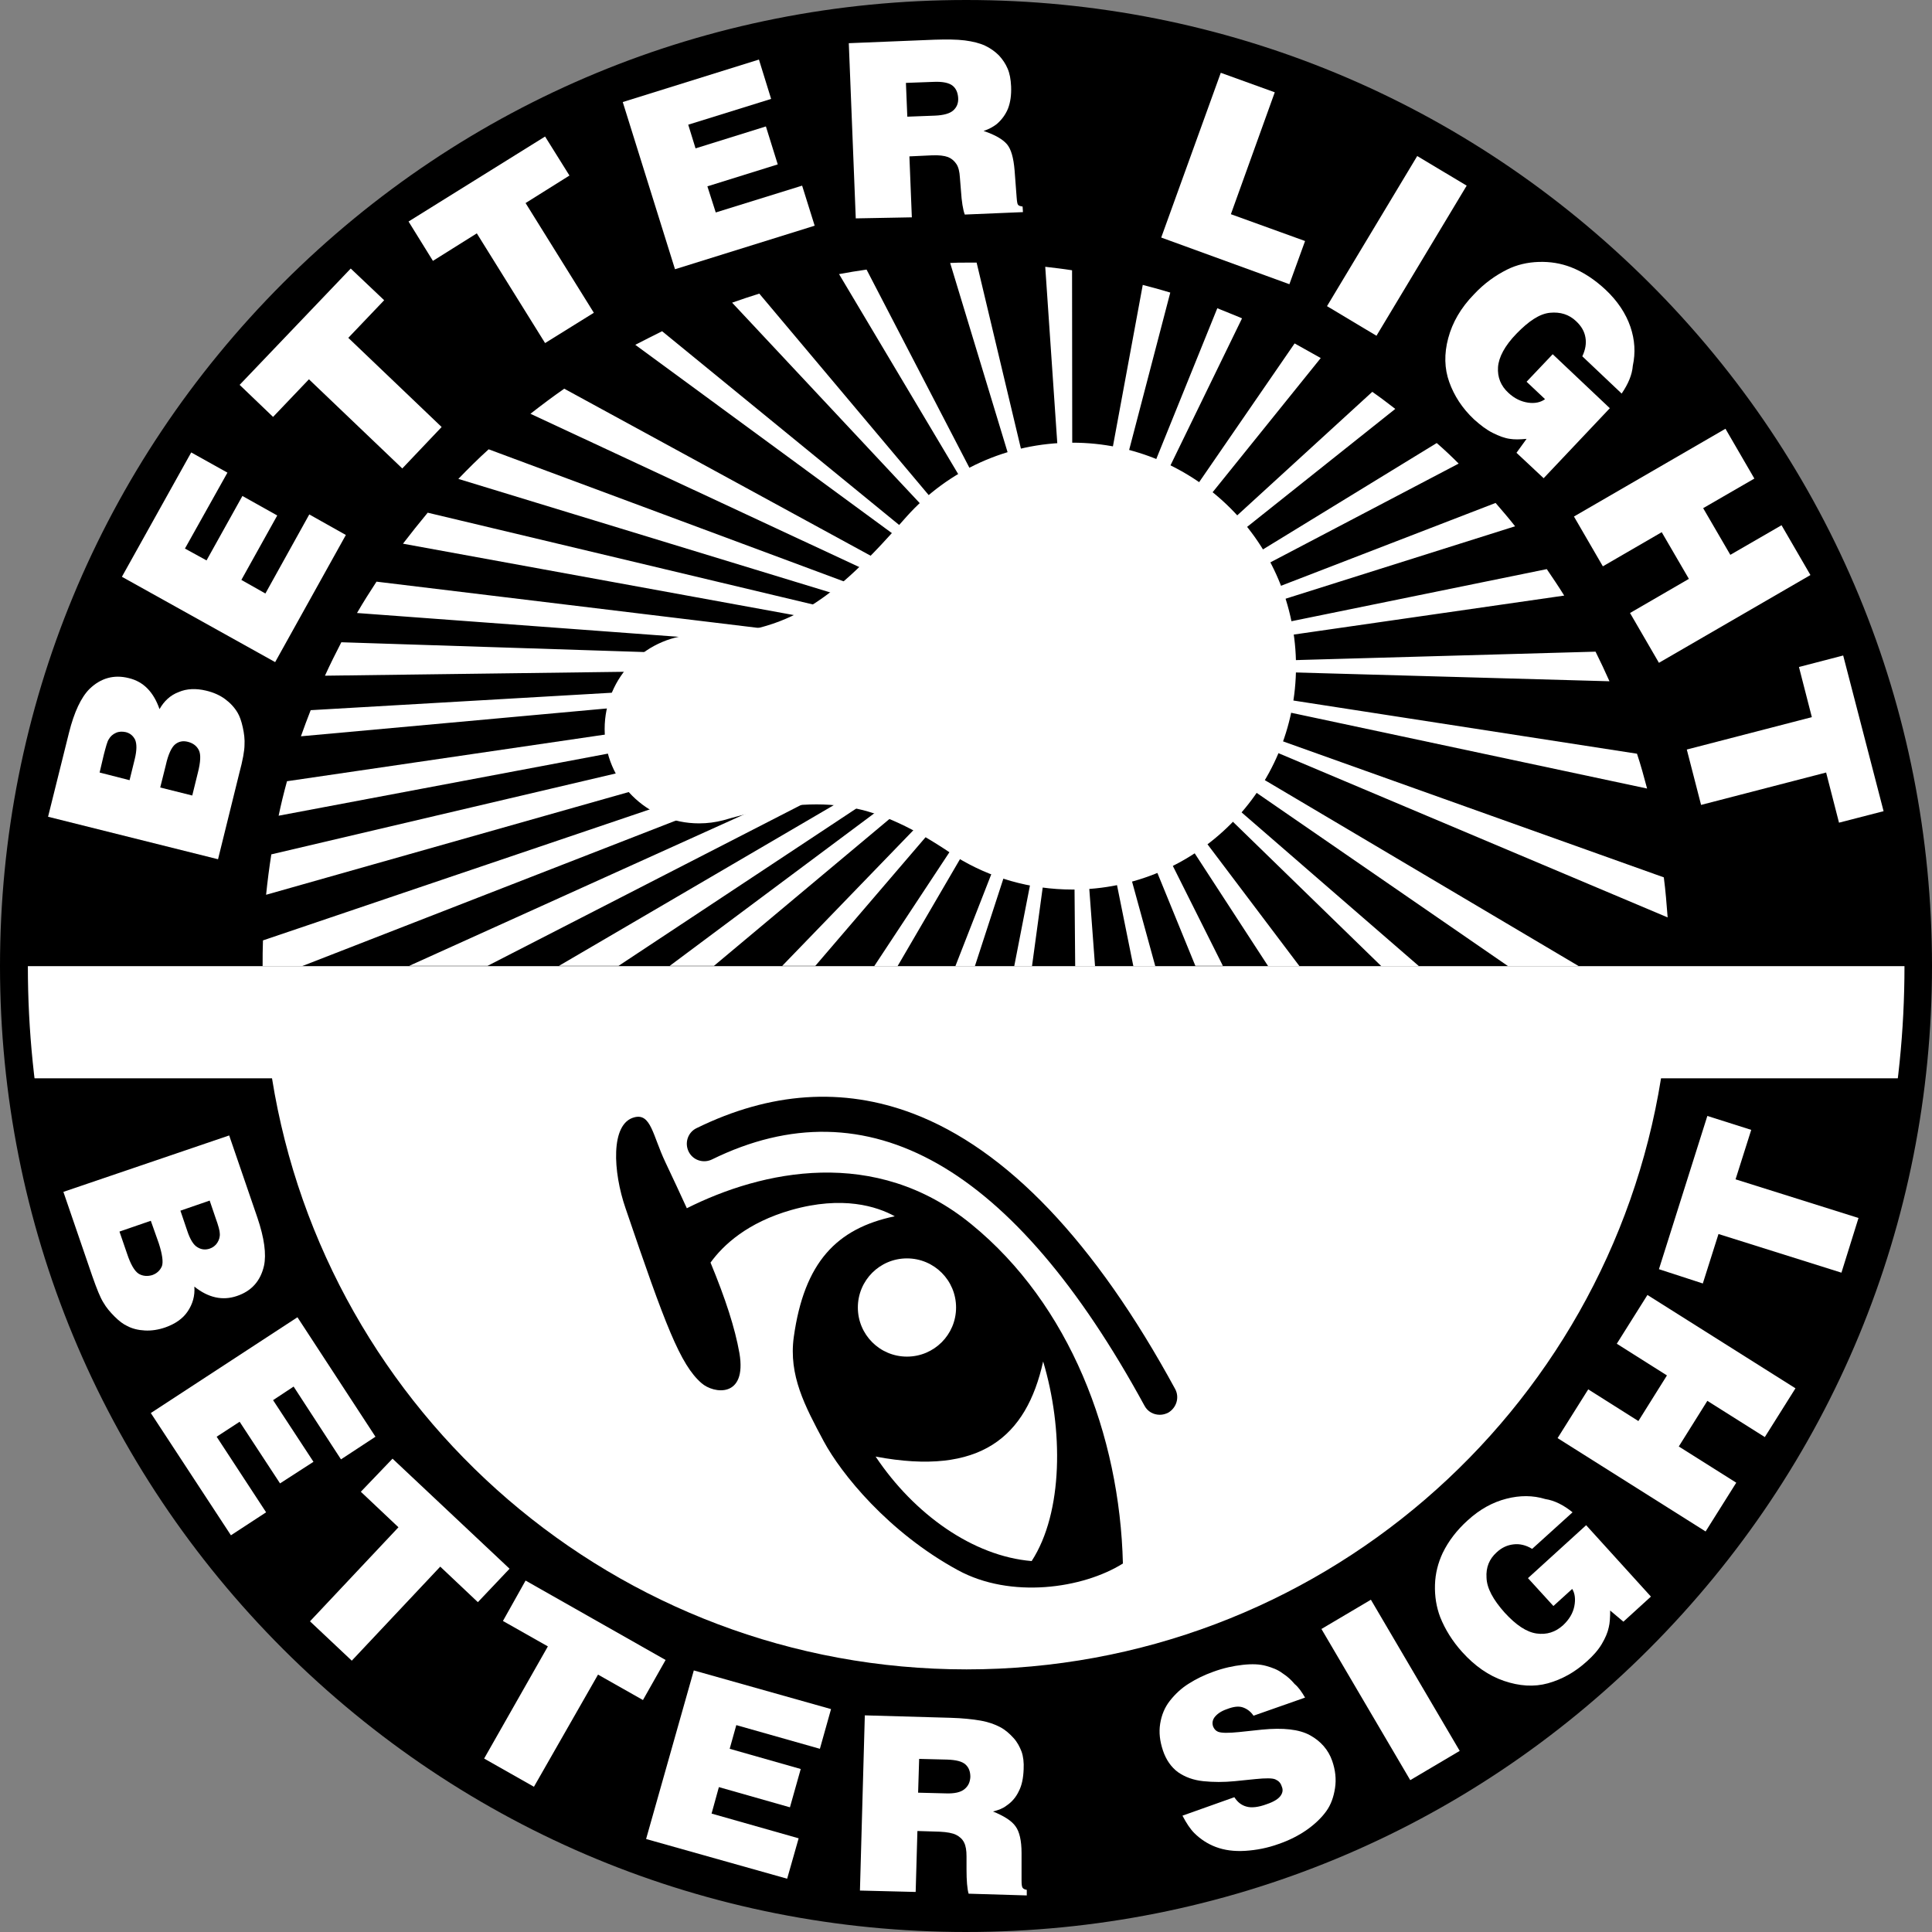 <?xml version="1.0" encoding="utf-8"?>
<!-- Generator: Adobe Illustrator 23.0.3, SVG Export Plug-In . SVG Version: 6.00 Build 0)  -->
<svg version="1.1" id="Layer_1" xmlns="http://www.w3.org/2000/svg" xmlns:xlink="http://www.w3.org/1999/xlink" x="0px" y="0px"
	 viewBox="0 0 554.7 554.7" style="enable-background:new 0 0 554.7 554.7;" xml:space="preserve">
<rect x="0" y="0" width="554.7" height="554.7" fill="#808080" stroke="none"/>
<style type="text/css">
	.st0{fill:#FFFFFF;}
</style>
<g>
	<circle class="st0" cx="277.4" cy="277.4" r="273.4"/>
	<path d="M277.4,4C126.4,4,4,126.4,4,277.4h546.7C550.7,126.4,428.3,4,277.4,4z"/>
	<g>
		<path d="M277.4,550.7c140.1,0,255.5-105.3,271.5-241.1h-72c-15.4,96.2-98.8,169.7-199.4,169.7s-184-73.5-199.4-169.7h-72
			C21.9,445.4,137.3,550.7,277.4,550.7z"/>
	</g>
	<path d="M277.4,554.7c-74.1,0-143.7-28.9-196.1-81.2C28.9,421.1,0,351.4,0,277.4c0-74.1,28.9-143.7,81.2-196.1
		C133.6,28.9,203.3,0,277.4,0c74.1,0,143.7,28.9,196.1,81.2s81.2,122,81.2,196.1c0,74.1-28.9,143.7-81.2,196.1
		S351.4,554.7,277.4,554.7z M277.4,8C128.8,8,8,128.8,8,277.4s120.8,269.4,269.4,269.4s269.4-120.8,269.4-269.4S425.9,8,277.4,8z"/>
</g>
<g>
	<path class="st0" d="M62.6,246.7l-48.8-12.2l6-24.1c1.5-6,3.5-10.2,5.9-12.6c3.2-3.1,7-4.2,11.3-3.1c4.2,1,7.1,4,8.8,8.9
		c1.3-2.3,3.1-4,5.5-4.9c2.3-1,5-1.1,7.9-0.4c2.1,0.5,3.9,1.3,5.4,2.4c1.5,1.1,2.7,2.4,3.6,3.9c0.6,1,1.1,2.4,1.5,4.2
		c0.4,1.8,0.6,3.5,0.5,5.1c0,1.6-0.5,4.4-1.5,8.1L62.6,246.7z M28.6,221.8l8.6,2.2l1.5-6.1c0.6-2.5,0.6-4.3,0.1-5.5
		c-0.6-1.2-1.5-1.9-2.7-2.2c-1-0.2-1.9-0.2-2.8,0.2c-0.9,0.4-1.6,1-2.1,1.9c-0.4,0.6-0.8,2.1-1.4,4.4L28.6,221.8z M46,226.1l9.2,2.3
		l1.6-6.5c0.8-3.1,0.9-5.3,0.3-6.5c-0.6-1.2-1.6-2-3.1-2.4c-1.5-0.4-2.7-0.1-3.7,0.7c-1,0.8-2,2.8-2.7,6L46,226.1z"/>
	<path class="st0" d="M79,190.1L35,165.6l19.9-35.7l10.4,5.8l-12.2,21.8l6.2,3.4l10.3-18.5l10,5.6l-10.3,18.5l6.9,3.9l12.6-22.7
		l10.5,5.9L79,190.1z"/>
	<path class="st0" d="M68.8,110.5l31.9-33.4l9.6,9.1L100,97l26.8,25.6l-11.3,11.9l-26.8-25.6l-10.3,10.8L68.8,110.5z"/>
	<path class="st0" d="M117.3,63.6l39.2-24.4l7,11.2l-12.6,7.9l19.6,31.5l-14,8.7L136.9,67l-12.6,7.9L117.3,63.6z"/>
	<path class="st0" d="M193.8,77.3l-15-48l39.1-12.2l3.5,11.3l-23.8,7.4l2.1,6.8l20.2-6.3l3.4,10.9l-20.2,6.3l2.4,7.5l24.8-7.7
		l3.6,11.5L193.8,77.3z"/>
	<path class="st0" d="M245.7,62.7l-2-50.3l24.6-1c3.4-0.1,6.3-0.1,8.7,0.2c2.3,0.3,4.3,0.8,5.8,1.5c1.5,0.7,2.9,1.7,4,2.8
		c1.1,1.2,1.9,2.4,2.5,3.8s0.9,3,1,5.1c0.1,2.5-0.2,4.6-0.9,6.4c-0.7,1.7-1.8,3.2-3.2,4.4c-1,0.8-2.3,1.5-3.8,2
		c3.3,1.1,5.5,2.4,6.7,3.8c1.2,1.4,1.9,3.9,2.2,7.5l0.6,7.9c0.1,1.2,0.2,1.8,0.4,2c0.2,0.3,0.7,0.4,1.3,0.5l0.1,1.6l-16.7,0.7
		c-0.5-1.3-0.9-3.7-1.1-6.9l-0.3-3.7c-0.1-1.7-0.4-3-1-3.9c-0.6-0.9-1.4-1.6-2.4-2c-1.1-0.4-2.6-0.6-4.7-0.5l-6.4,0.3l0.7,17.5
		L245.7,62.7z M260.5,33.5l7.9-0.3c2.5-0.1,4.3-0.6,5.3-1.5c1-0.9,1.5-2.1,1.4-3.6c-0.1-1.5-0.6-2.7-1.6-3.5c-1-0.8-2.8-1.2-5.3-1.1
		l-8.1,0.3L260.5,33.5z"/>
	<path class="st0" d="M333.4,68.2l17.1-47.3l15.5,5.6l-12.6,35l21.3,7.7l-4.5,12.4L333.4,68.2z"/>
	<path class="st0" d="M381,87.9l25.9-43.1l14.2,8.5l-25.9,43.1L381,87.9z"/>
	<path class="st0" d="M465.6,113l-11.3-10.7c0.9-1.9,1.2-3.7,0.9-5.4c-0.3-1.8-1.2-3.3-2.7-4.7c-2-1.9-4.5-2.7-7.5-2.4
		s-6.1,2.4-9.6,6c-3.4,3.5-5.1,6.8-5.3,9.6c-0.2,2.9,0.8,5.4,3,7.4c1.7,1.6,3.6,2.5,5.6,2.8s3.7-0.1,4.9-1l-5.3-5l7.5-7.9l16.4,15.5
		l-19,20.1l-7.8-7.3l2.9-4c-2,0.2-3.6,0.2-4.8,0c-1.5-0.2-3.1-0.8-4.9-1.7c-1.8-0.9-3.5-2.2-5.4-3.9c-3.4-3.2-5.7-6.8-7.1-10.7
		s-1.5-8.1-0.3-12.6c1.2-4.5,3.6-8.7,7.4-12.6c2.9-3.1,6.1-5.4,9.5-7.1c2.8-1.4,5.9-2.1,9.1-2.2c3.3-0.1,6.3,0.4,9.2,1.5
		c3.6,1.4,6.9,3.6,10,6.5c3.4,3.2,5.8,6.8,7.1,10.6c1.3,3.8,1.5,7.5,0.7,11.2C468.6,107.6,467.5,110.2,465.6,113z"/>
	<path class="st0" d="M451.9,148.3l43.5-25.2l8.3,14.3l-14.7,8.5l7.8,13.4l14.7-8.5l8.3,14.3l-43.5,25.2l-8.3-14.3l16.9-9.8
		l-7.8-13.4l-16.9,9.8L451.9,148.3z"/>
	<path class="st0" d="M529.2,188.2l11.6,44.7l-12.8,3.3l-3.7-14.4l-35.9,9.3l-4.1-15.9l35.9-9.3l-3.7-14.4L529.2,188.2z"/>
</g>
<g>
	<path class="st0" d="M18.2,342.2L65.8,326l8.1,23.6c2,5.9,2.6,10.5,1.9,13.8c-1,4.4-3.6,7.3-7.8,8.7c-4.1,1.4-8.2,0.5-12.2-2.7
		c0.2,2.7-0.5,5-1.9,7.1c-1.4,2.1-3.6,3.6-6.4,4.6c-2,0.7-4,1-5.9,0.9c-1.9-0.1-3.6-0.5-5.1-1.3c-1.1-0.5-2.3-1.4-3.6-2.7
		c-1.3-1.3-2.4-2.6-3.2-4c-0.9-1.4-1.9-3.9-3.2-7.6L18.2,342.2z M43.3,350.5l-9,3.1l2.2,6.4c1,3,2.1,4.9,3.3,5.7
		c1.2,0.7,2.5,0.8,3.9,0.4c1.4-0.5,2.3-1.4,2.8-2.6c0.4-1.2,0.1-3.4-0.9-6.5L43.3,350.5z M60.2,344.7l-8.4,2.9l2,5.9
		c0.8,2.4,1.8,4,2.9,4.6c1.1,0.7,2.3,0.8,3.5,0.4c0.9-0.3,1.7-0.9,2.2-1.7c0.5-0.8,0.8-1.7,0.7-2.7c0-0.7-0.4-2.2-1.2-4.4
		L60.2,344.7z"/>
	<path class="st0" d="M43.3,405.7l42.1-27.5l22.4,34.3l-9.9,6.5l-13.6-20.9l-5.9,3.9l11.6,17.7l-9.6,6.2l-11.6-17.7l-6.6,4.3
		l14.2,21.7l-10.1,6.6L43.3,405.7z"/>
	<path class="st0" d="M112.7,418.8l33.6,31.6l-9.1,9.6l-10.8-10.2l-25.4,27l-12-11.3l25.4-27l-10.8-10.2L112.7,418.8z"/>
	<path class="st0" d="M150.9,453.8l40.2,22.8l-6.5,11.5l-12.9-7.3L153.3,513l-14.3-8.1l18.3-32.2l-12.9-7.3L150.9,453.8z"/>
	<path class="st0" d="M185.5,528l13.7-48.4l39.4,11.1l-3.2,11.4l-24-6.8l-1.9,6.8l20.4,5.8l-3.1,11l-20.4-5.8l-2.1,7.6l25,7.1
		l-3.3,11.6L185.5,528z"/>
	<path class="st0" d="M246.9,542.8l1.4-50.3l24.6,0.7c3.4,0.1,6.3,0.4,8.6,0.8c2.3,0.4,4.2,1.1,5.7,1.9c1.5,0.8,2.7,1.9,3.8,3.1
		s1.8,2.6,2.3,3.9c0.5,1.4,0.7,3.1,0.6,5.1c-0.1,2.5-0.5,4.6-1.4,6.3c-0.8,1.7-2,3.1-3.5,4.1c-1,0.8-2.3,1.3-3.9,1.7
		c3.2,1.3,5.4,2.7,6.5,4.3c1.1,1.5,1.7,4.1,1.7,7.6l0,7.9c0,1.2,0.1,1.8,0.3,2.1c0.2,0.3,0.6,0.5,1.2,0.6l0,1.6l-16.7-0.5
		c-0.4-1.4-0.6-3.7-0.6-7l0-3.7c0-1.7-0.2-3-0.7-4s-1.3-1.7-2.3-2.2s-2.6-0.8-4.7-0.9l-6.4-0.2l-0.5,17.5L246.9,542.8z M263.6,514.7
		l7.9,0.2c2.5,0.1,4.3-0.3,5.4-1.2s1.6-2,1.7-3.5c0-1.5-0.4-2.7-1.4-3.6c-1-0.9-2.7-1.3-5.2-1.4l-8.1-0.2L263.6,514.7z"/>
	<path class="st0" d="M374.7,487.4l-14.8,5.2c-0.8-1.2-1.9-2-3.1-2.4s-2.7-0.2-4.5,0.5c-1.8,0.6-3,1.5-3.7,2.5
		c-0.5,0.8-0.6,1.6-0.3,2.5c0.3,0.7,0.7,1.2,1.4,1.5c1,0.4,3,0.4,6,0.1l6.6-0.7c6.1-0.6,10.7-0.1,13.8,1.6c3.1,1.7,5.3,4.2,6.4,7.4
		c0.9,2.6,1.2,5.2,0.8,7.8c-0.4,2.6-1.2,4.8-2.5,6.6c-1.3,1.8-3.1,3.6-5.5,5.3c-2.4,1.7-5.2,3.1-8.1,4.1c-3.3,1.2-6.5,1.8-9.7,2
		s-6-0.2-8.4-1.1s-4.5-2.3-6.2-4c-1.2-1.2-2.3-2.9-3.4-5l14.9-5.3c0.9,1.4,2,2.3,3.5,2.7c1.4,0.4,3.4,0.2,5.8-0.7
		c2.1-0.7,3.5-1.6,4.1-2.6c0.5-0.8,0.6-1.6,0.2-2.5c-0.3-1-0.9-1.6-1.8-2c-0.8-0.4-2.8-0.4-5.8-0.1l-5.9,0.6c-3.1,0.3-6.1,0.3-9,0
		c-2.9-0.3-5.3-1.2-7.3-2.6c-1.9-1.4-3.4-3.5-4.3-6.2c-0.9-2.7-1.2-5.2-0.8-7.7c0.4-2.5,1.3-4.7,2.8-6.6c1.5-1.9,3.3-3.6,5.4-4.9
		c2.2-1.4,4.5-2.5,7-3.4c3-1.1,5.8-1.7,8.5-2c2.7-0.3,4.9-0.2,6.7,0.3c1.8,0.5,3.4,1.1,4.7,2.1c1.4,0.9,2.5,1.9,3.5,3.1
		C372.8,484.4,373.7,485.7,374.7,487.4z"/>
	<path class="st0" d="M404.9,511.1l-25.5-43.4l14.2-8.4l25.5,43.4L404.9,511.1z"/>
	<path class="st0" d="M451.5,434.2l-11.6,10.5c-1.8-1.1-3.6-1.5-5.3-1.3c-1.8,0.2-3.4,0.9-4.9,2.3c-2.1,1.9-3.1,4.3-2.9,7.3
		c0.1,3,1.9,6.3,5.2,10c3.3,3.6,6.3,5.6,9.2,6c2.9,0.4,5.4-0.4,7.6-2.4c1.7-1.6,2.8-3.4,3.2-5.4c0.4-2,0.2-3.7-0.6-5l-5.4,4.9
		l-7.3-8l16.7-15.2l18.6,20.5l-7.9,7.2l-3.8-3.2c0,2-0.1,3.6-0.4,4.8c-0.3,1.5-1,3.1-2,4.8s-2.5,3.4-4.3,5
		c-3.4,3.1-7.2,5.2-11.2,6.3c-4,1.1-8.2,0.8-12.6-0.7s-8.4-4.3-12-8.3c-2.8-3.1-4.9-6.5-6.3-10c-1.1-2.9-1.6-6-1.5-9.3
		s0.9-6.3,2.2-9.1c1.7-3.5,4.1-6.6,7.2-9.4c3.5-3.2,7.2-5.2,11.1-6.2c3.9-1,7.6-1,11.2,0.1C446.3,430.8,448.9,432.1,451.5,434.2z"/>
	<path class="st0" d="M489.7,439.7l-42.5-26.8l8.8-14l14.4,9.1l8.2-13.1l-14.4-9.1l8.8-14l42.5,26.8l-8.8,14l-16.5-10.4l-8.2,13.1
		l16.5,10.4L489.7,439.7z"/>
	<path class="st0" d="M476.3,364.4l13.9-44l12.6,4l-4.5,14.2l35.3,11.1l-4.9,15.7l-35.3-11.1l-4.5,14.2L476.3,364.4z"/>
</g>
<g>
	<path d="M278.9,351.5c-27.6-22.6-60.2-15.4-81.7-4.6c-1.9-4.1-3.9-8.5-6.2-13.3c-3.6-7.6-4.1-14.1-8.9-12.8
		c-6.9,1.8-6.1,15.7-2.5,26.1c11.4,33.5,15.7,44.9,21.8,50.2c3.5,3.1,13.1,4.4,10.9-8.6c-1.3-7.3-4-15.6-8.3-26
		c3.7-5.1,10.6-11.5,23.2-15.1c14.8-4.2,24.6-1,29.7,1.8c-16.7,3.5-26,13.2-29,34.7c-1.5,11,3.2,19.8,8.6,29.9
		c5,9.3,18.5,26.1,38.5,37c15.2,8.3,35.9,5.3,47.4-1.9C321.5,412,307.1,374.5,278.9,351.5z M246.3,375.4c0-7.8,6.3-14.1,14.1-14.1
		s14.1,6.3,14.1,14.1s-6.3,14.1-14.1,14.1S246.3,383.2,246.3,375.4z M299.5,390.9c5.8,19.3,5.8,43.3-3.3,57.3
		c-16.8-1.4-33.7-13.4-44.8-30C281.6,423.9,294.7,412.5,299.5,390.9z"/>
	<path d="M337.4,398.8c-23-42.3-48.4-68.9-75.3-79.1c-20.1-7.6-40.9-6.2-62.1,4.2c-2.5,1.2-3.5,4.2-2.3,6.7c1.2,2.5,4.2,3.5,6.7,2.3
		c44.8-22,86.6,1.7,124.2,70.7c0.9,1.7,2.6,2.6,4.4,2.6c0.8,0,1.6-0.2,2.4-0.6C337.8,404.2,338.7,401.2,337.4,398.8z"/>
</g>
<path class="st0" d="M462.1,195.6c-1.3-2.9-2.6-5.7-4-8.5l-135.2,3.8c0-0.6-0.1-1.1-0.1-1.7L449.1,171c-1.6-2.6-3.3-5.1-5-7.6
	l-121.5,24.8c-0.1-0.5-0.2-1-0.4-1.5L435,151.1c-1.8-2.3-3.7-4.5-5.6-6.7l-107.5,41.5c-0.2-0.5-0.4-1.1-0.7-1.6l97.6-51.2
	c-2-2-4.1-4-6.3-5.9l-91.8,56.2c-0.3-0.5-0.7-1-1.1-1.5l81-64.5c-2.2-1.7-4.3-3.3-6.6-4.9L319,181.1c-0.5-0.6-1.1-1.1-1.6-1.6
	l61.8-76.7c-2.5-1.4-5-2.8-7.5-4.2l-55.2,80.2c-0.6-0.4-1.3-0.8-1.9-1.1l42-86.3c-2.3-1-4.7-1.9-7.1-2.9l-35.9,88.7
	c-0.6-0.2-1.2-0.4-1.8-0.6L336,84c-2.6-0.8-5.2-1.5-7.9-2.2l-17.5,94.7c-0.9-0.2-1.8-0.3-2.7-0.3c0,0,0,0,0,0l-0.1-98.6
	c-2.5-0.4-5.1-0.7-7.7-1l6.8,99.6c-0.8,0.1-1.7,0.2-2.4,0.4L280.4,75.4c-1,0-2,0-3,0c-1.5,0-3.1,0-4.6,0.1l30.8,101.5
	c-0.9,0.3-1.7,0.6-2.6,1L248.8,77.4c-2.7,0.4-5.3,0.8-7.9,1.3l59.4,99.7c-0.7,0.4-1.4,0.9-2,1.4l-80.3-95.5
	c-2.6,0.8-5.2,1.7-7.8,2.6l87.5,93.5c-0.5,0.5-1,0.9-1.4,1.5L190.1,95.1c-2.6,1.3-5.2,2.6-7.7,3.9l113.5,83.3
	c-0.4,0.5-0.8,1.1-1.1,1.7L162,111.6c-3.3,2.3-6.5,4.7-9.7,7.2l142,66.2c-0.2,0.4-0.3,0.7-0.5,1.1l-153.5-57.1
	c-3,2.7-5.9,5.6-8.7,8.5l161.8,49.4c-0.1,0.3-0.2,0.6-0.2,0.9l-170.4-40.6c-2.4,2.9-4.8,5.9-7.1,8.9l177.4,32.4
	c-0.1,0.3-0.1,0.6-0.1,0.9L108.1,167c-1.9,2.9-3.8,5.9-5.6,9L293,190.1c0,0.2,0,0.4,0,0.6l-195-6.3c-1.6,3.1-3.2,6.3-4.7,9.6
	l199.6-2.6c0,0.2,0,0.4,0,0.7L89.2,203.9c-1,2.5-1.9,5-2.8,7.5L293,192.6c0,0.3,0.1,0.5,0.1,0.8L82.4,224.3
	c-0.9,3.3-1.7,6.5-2.4,9.9L293.2,194c0,0.2,0.1,0.4,0.1,0.7L77.9,245.3c-0.6,3.8-1.1,7.7-1.5,11.6l217.1-61.5
	c0.1,0.2,0.1,0.5,0.2,0.7L75.5,270c-0.1,2.4-0.1,4.9-0.1,7.4h11.3l207.2-80.7c0.1,0.3,0.2,0.5,0.3,0.7l-176.7,79.9h22.5l154.5-79.3
	c0.1,0.2,0.3,0.5,0.4,0.7l-134.4,78.6h17.1l117.7-77.9c0.2,0.2,0.3,0.5,0.5,0.7l-103.5,77.2H205l91.4-76.5c0.3,0.4,0.7,0.8,1.1,1.1
	l-72.9,75.4h9.5l64.1-74.8c0.5,0.4,1,0.8,1.5,1.1L251,277.4h6.7l42.7-73.2c0.7,0.4,1.4,0.7,2.1,1l-28.2,72.2h5.6l23.4-71.9
	c0.6,0.2,1.2,0.3,1.8,0.5l-13.9,71.4h5.1l9.7-71.3c0.7,0.1,1.3,0.2,2,0.2c0,0,0.1,0,0.1,0l0.6,71.1h5.7l-5.3-71.2
	c0.6,0,1.3-0.1,1.9-0.2l14.4,71.4h6.3l-19.7-71.7c0.6-0.2,1.2-0.3,1.7-0.6l29.5,72.2h7.9l-36.4-72.7c0.5-0.3,1-0.5,1.5-0.8
	l47.9,73.6h9l-56-74.2c0.6-0.5,1.2-1,1.7-1.5l77.8,75.7h10.8l-88-76.3c0.4-0.4,0.7-0.9,1-1.3L433,277.4h20.3l-132.5-78.5
	c0.3-0.6,0.7-1.2,0.9-1.8l157.1,66.3c-0.3-3.9-0.6-7.7-1.1-11.5L322,196.3c0.2-0.6,0.4-1.3,0.6-1.9l150.3,32
	c-0.9-3.4-1.8-6.7-2.9-10l-147.3-22.8c0.1-0.6,0.2-1.2,0.2-1.9L462.1,195.6z"/>
<path class="st0" d="M307.9,127.1c-18.9,0-35.8,8.1-47.5,21.1l0,0c-20.7,23.6-33.6,34-59.7,34c-15,0-27.1,12.1-27.1,27.1
	s12.1,27.1,27.1,27.1c2.4,0,4.7-0.3,7-0.9l0,0c27.8-8.1,42.5-5.4,63.4,8.2c1.1,0.7,2.2,1.5,3.3,2.2c0,0,0.1,0.1,0.1,0.1l0,0
	c9.7,6,21.2,9.4,33.5,9.4c35.4,0,64.1-28.7,64.1-64.1S343.3,127.1,307.9,127.1z"/>
</svg>
